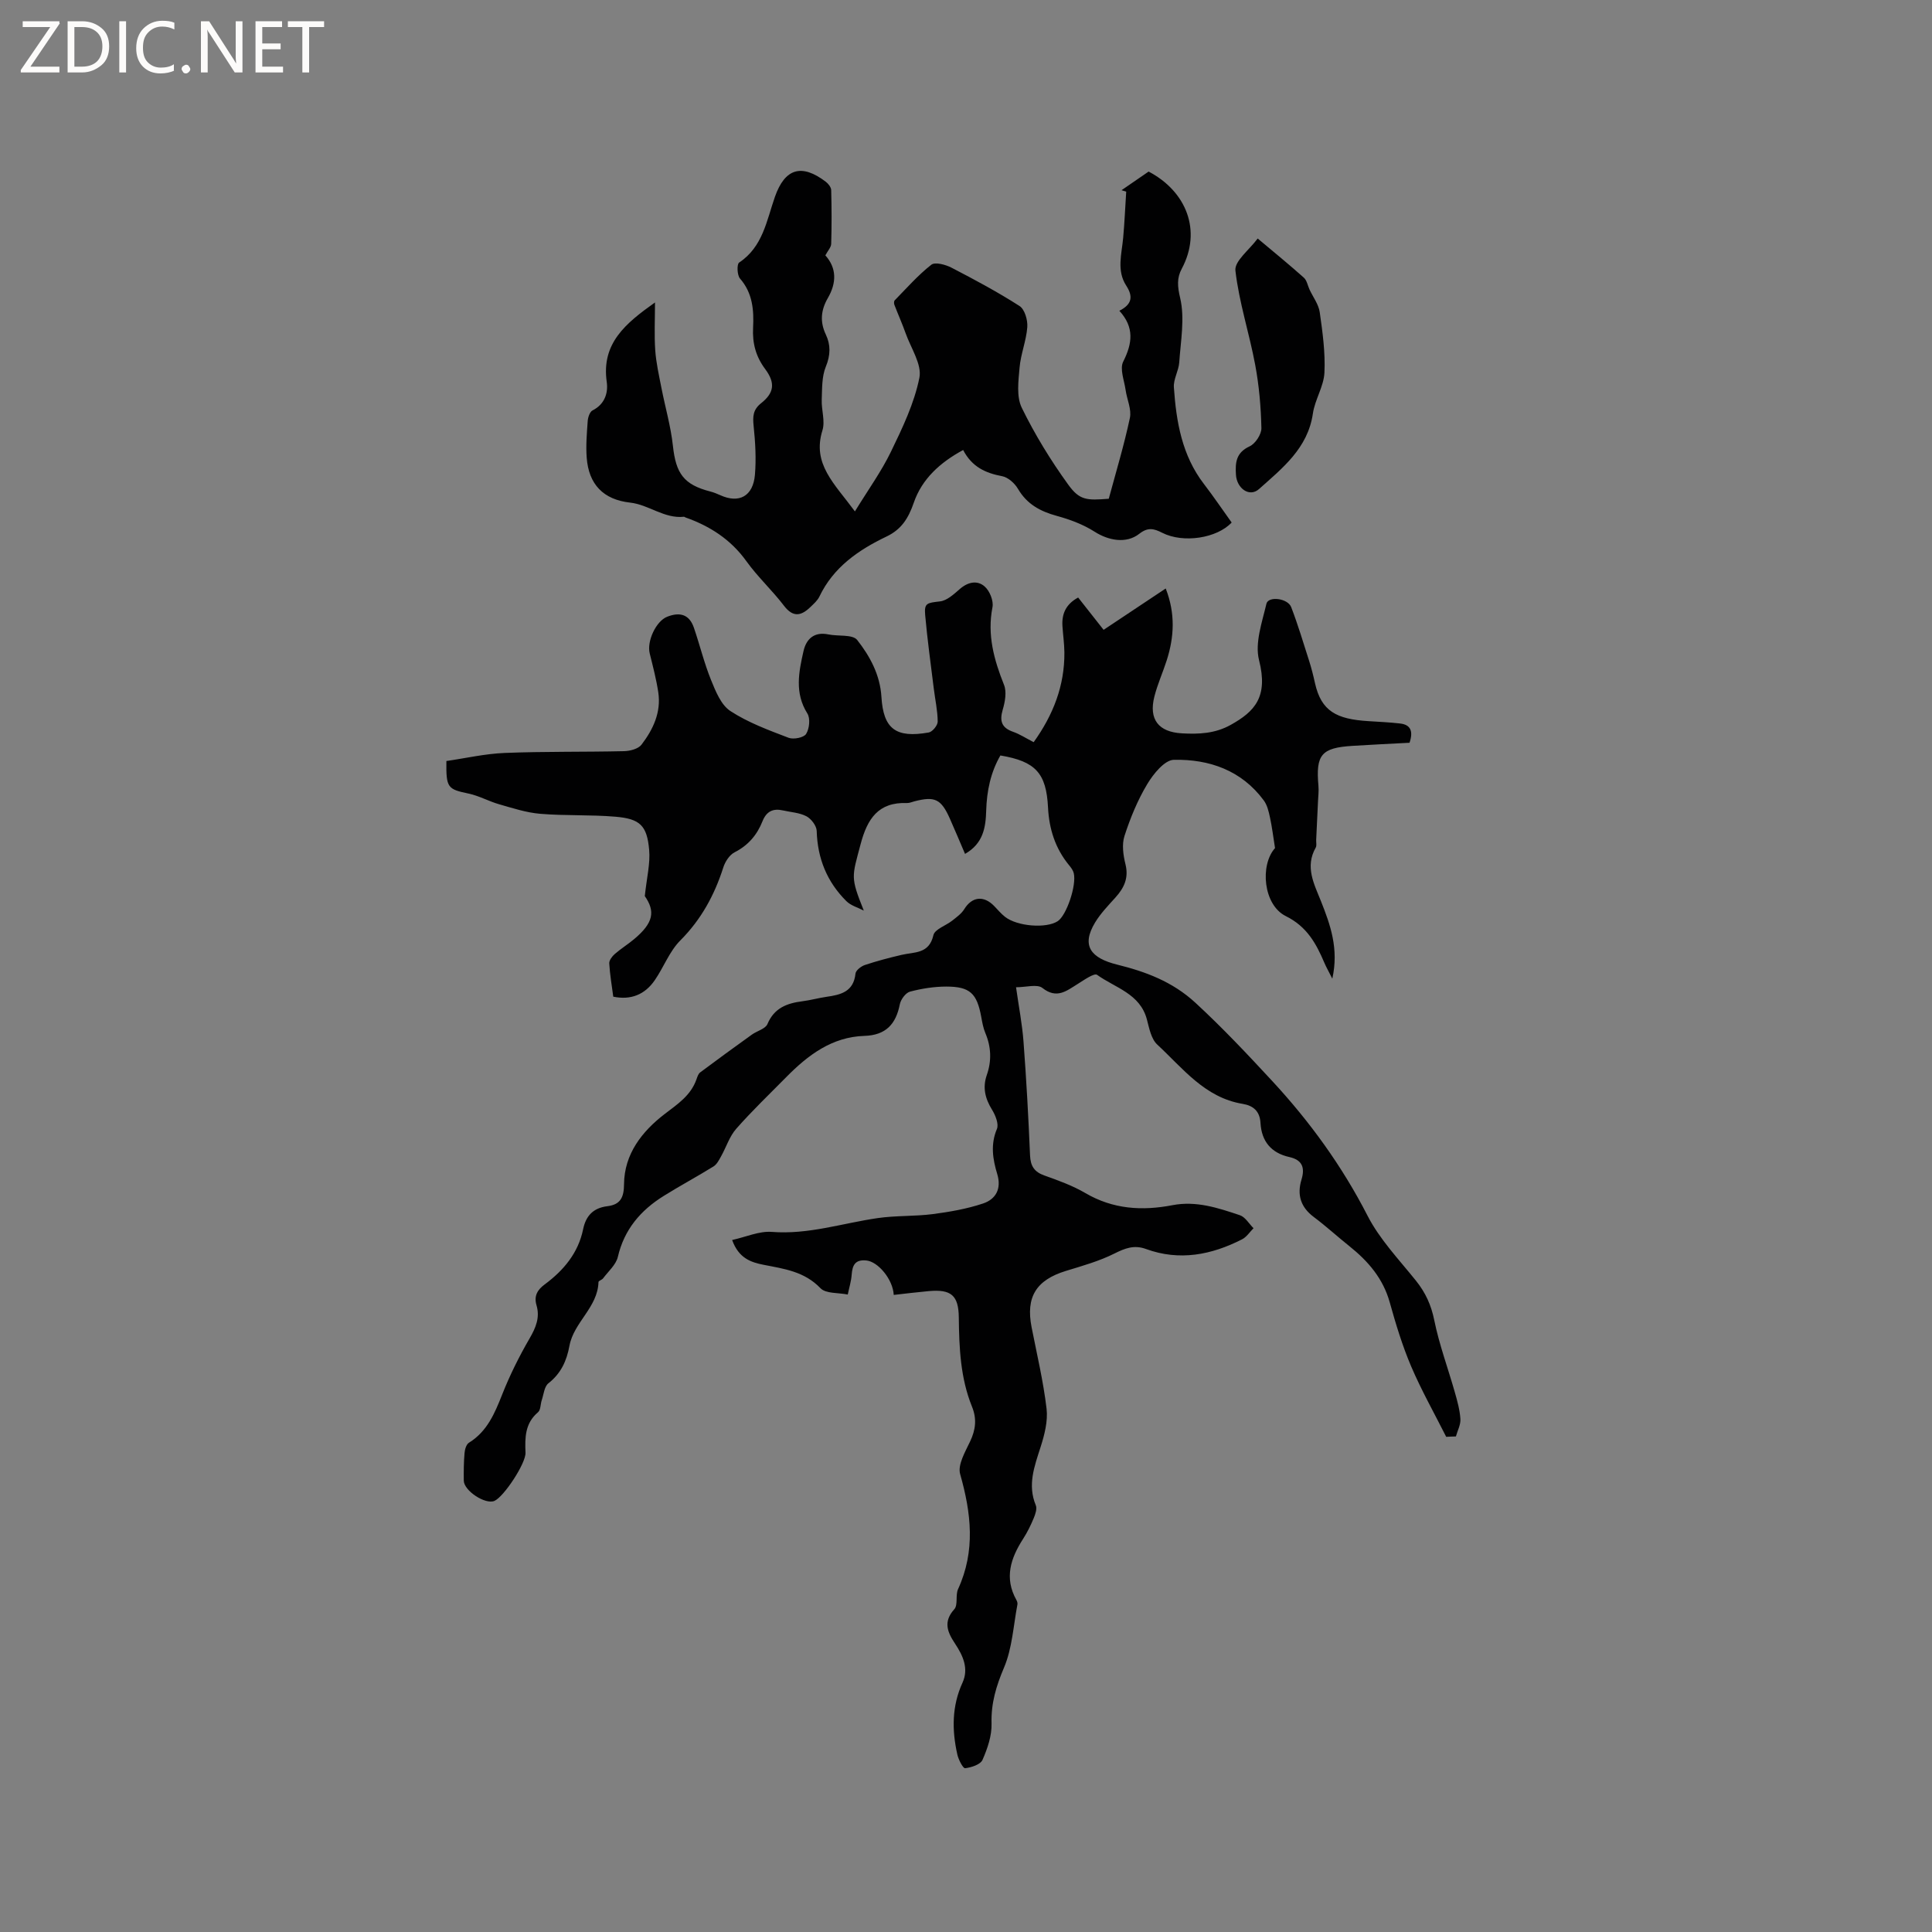 <svg enable-background="new 0 0 400 400" viewBox="0 0 400 400" xmlns="http://www.w3.org/2000/svg"><rect x="0" y="0" width="400" height="400" fill="#808080" stroke="none"/><g fill="#fcfbfa"><path d="m12.4 4.8-6.1 9h6v1.2h-8v-.5l6.1-8.9h-5.7v-1.2h7.6v.4z"/><path d="m14 15v-10.6h3c1.6 0 2.9.5 4 1.4s1.6 2.2 1.6 3.8-.5 3-1.6 3.9-2.4 1.5-4 1.5zm1.4-9.4v8.2h1.6c1.3 0 2.4-.4 3.1-1.1s1.1-1.8 1.1-3.1-.4-2.3-1.2-3-1.8-1-3.1-1z"/><path d="m26.1 4.4v10.6h-1.4v-10.6z"/><path d="m36.1 14.6c-.8.4-1.8.6-2.9.6-1.5 0-2.7-.5-3.6-1.4s-1.4-2.2-1.4-3.8c0-1.7.5-3.1 1.5-4.1s2.3-1.6 3.9-1.6c1 0 1.8.1 2.5.4v1.4c-.8-.4-1.6-.6-2.5-.6-1.2 0-2.1.4-2.9 1.2s-1.1 1.8-1.1 3.2c0 1.3.3 2.3 1 3s1.6 1.1 2.7 1.1c1 0 2-.2 2.7-.7v1.3z"/><path d="m37.6 14.3c0-.2.1-.5.3-.6s.4-.3.6-.3c.3 0 .5.1.6.3s.3.4.3.6-.1.4-.3.6-.4.3-.6.3c-.3 0-.5-.1-.6-.3s-.3-.4-.3-.6z"/><path d="m50.2 15h-1.6l-5.3-8.2c-.2-.2-.3-.5-.4-.7 0 .2.1.7.1 1.5v7.4h-1.4v-10.6h1.7l5.2 8.1c.2.4.4.6.4.7 0-.3-.1-.8-.1-1.5v-7.3h1.4z"/><path d="m58.6 15h-5.7v-10.6h5.5v1.2h-4.1v3.4h3.8v1.2h-3.8v3.6h4.3z"/><path d="m67.1 5.6h-3.1v9.4h-1.4v-9.4h-3v-1.2h7.5z"/></g><path d="m299.42 297.48c-2.44-4.85-5.12-9.59-7.25-14.57-1.82-4.27-3.18-8.76-4.43-13.24-1.38-4.97-4.47-8.55-8.36-11.66-2.48-1.98-4.83-4.14-7.37-6.04-2.73-2.04-3.51-4.61-2.55-7.75.75-2.48.17-4.07-2.53-4.67-3.74-.84-5.74-3.24-5.96-7.06-.14-2.4-1.45-3.58-3.71-3.95-7.82-1.29-12.38-7.38-17.67-12.28-1.25-1.16-1.66-3.38-2.14-5.2-1.41-5.35-6.58-6.54-10.31-9.23-.59-.43-2.73 1.09-4.03 1.9-2.32 1.43-4.31 3.16-7.3.81-1.07-.84-3.37-.14-5.45-.14.57 4.04 1.28 7.65 1.55 11.3.59 7.82 1.02 15.66 1.35 23.5.09 2.22.88 3.44 2.99 4.18 2.89 1.03 5.83 2.09 8.46 3.63 5.73 3.36 11.76 3.72 18.04 2.51 4.92-.95 9.46.57 13.96 2.08 1.12.38 1.89 1.77 2.82 2.69-.78.78-1.43 1.81-2.36 2.29-6.36 3.25-12.98 4.54-19.91 2.01-2.44-.89-4.31-.17-6.53.94-3.15 1.58-6.62 2.55-10.02 3.59-6.18 1.89-8.36 5.4-7.13 11.66 1.1 5.61 2.43 11.2 3.1 16.87.3 2.59-.43 5.43-1.25 7.98-1.27 3.98-2.73 7.8-.98 12.02.3.72-.09 1.85-.43 2.67-.61 1.46-1.31 2.91-2.17 4.24-2.59 4.02-3.98 8.11-1.42 12.69.15.27.27.63.22.92-.84 4.39-1.07 9.06-2.78 13.09-1.62 3.82-2.7 7.37-2.58 11.55.08 2.52-.84 5.2-1.87 7.55-.43.97-2.31 1.58-3.6 1.73-.44.05-1.37-1.76-1.61-2.82-1.14-5.05-1.16-10.02 1.07-14.9 1.33-2.91.09-5.6-1.54-8.06-1.57-2.36-2.52-4.53-.16-7.14.8-.89.2-2.92.78-4.17 3.63-7.91 2.72-15.73.43-23.8-.55-1.92 1.05-4.62 2.06-6.76 1.16-2.45 1.42-4.68.38-7.24-2.39-5.9-2.65-12.16-2.72-18.43-.05-4.58-1.58-5.88-6.22-5.46-2.42.22-4.83.52-7.25.79-.18-3.27-3.27-6.89-5.65-7.13-2.33-.24-2.91.95-3.06 2.94-.1 1.38-.53 2.74-.81 4.11-1.93-.4-4.54-.15-5.66-1.32-3.33-3.47-7.52-4-11.78-4.84-2.58-.51-5.13-1.33-6.5-5.13 2.9-.64 5.61-1.88 8.2-1.68 7.58.6 14.66-1.81 21.96-2.86 3.75-.54 7.6-.34 11.36-.82 3.52-.46 7.08-1.08 10.43-2.2 2.63-.88 3.87-3.03 2.93-6.12-.92-3.04-1.42-6.1-.06-9.31.43-1.03-.31-2.85-1.02-4-1.42-2.31-1.98-4.57-1.07-7.18 1.02-2.91.91-5.8-.3-8.67-.45-1.06-.65-2.24-.86-3.38-.89-4.84-2.33-6.25-7.23-6.25-2.52 0-5.09.41-7.52 1.05-.89.24-1.9 1.61-2.1 2.61-.81 4.13-2.9 6.41-7.34 6.55-6.7.21-11.67 3.97-16.15 8.51-3.5 3.55-7.11 7-10.39 10.73-1.39 1.58-2.06 3.79-3.12 5.68-.43.77-.88 1.68-1.58 2.11-3.4 2.11-6.94 4-10.33 6.12-4.75 2.96-8.15 6.92-9.47 12.6-.38 1.63-1.97 2.99-3.05 4.44-.24.33-.95.51-.96.77-.15 5.26-5.12 8.33-6.01 13.2-.58 3.14-1.76 5.73-4.36 7.77-.85.67-.97 2.28-1.37 3.47-.29.84-.21 2.04-.78 2.52-2.71 2.29-2.72 5.26-2.59 8.38.09 2.2-4.5 9.16-6.45 9.98-1.88.79-6.3-2.11-6.33-4.2-.02-1.91-.01-3.82.16-5.72.06-.75.36-1.79.91-2.13 3.78-2.34 5.33-6.07 6.88-9.98 1.58-4 3.52-7.9 5.68-11.62 1.3-2.24 2.17-4.35 1.43-6.85-.58-1.96.21-3.23 1.7-4.33 3.93-2.91 6.94-6.51 7.95-11.42.58-2.83 2.15-4.42 5.03-4.77 2.7-.33 3.42-1.82 3.44-4.56.05-6.27 3.75-10.94 8.38-14.5 2.74-2.1 5.45-3.86 6.63-7.24.17-.49.36-1.1.74-1.39 3.54-2.65 7.12-5.25 10.71-7.83 1.07-.77 2.81-1.19 3.23-2.19 1.41-3.34 4.04-4.31 7.23-4.72 1.68-.21 3.32-.68 5-.92 2.96-.42 5.61-1.05 6-4.81.07-.67 1.16-1.52 1.95-1.78 2.49-.83 5.05-1.5 7.62-2.1 2.64-.62 5.67-.15 6.56-4.07.28-1.24 2.6-1.98 3.92-3.03.89-.71 1.89-1.42 2.47-2.36 1.59-2.58 4-2.9 6.19-.65.74.76 1.42 1.59 2.25 2.24 2.53 1.99 8.54 2.45 10.91.9 1.81-1.18 3.93-7.4 3.32-9.94-.14-.58-.55-1.14-.95-1.62-2.88-3.49-4.16-7.53-4.38-12.01-.36-7.09-2.59-9.52-9.86-10.74-2.02 3.5-2.82 7.36-2.94 11.43-.1 3.46-.6 6.79-4.38 8.95-1.07-2.5-2.08-4.91-3.14-7.3-1.81-4.06-3.1-4.68-7.32-3.59-.51.13-1.03.37-1.54.36-5.97-.23-8.24 3.27-9.63 8.55-1.8 6.81-2.13 6.72.67 13.72-1.22-.64-2.68-1.03-3.61-1.96-4-3.98-5.98-8.83-6.14-14.53-.03-1.06-1.12-2.5-2.11-3.03-1.44-.76-3.24-.85-4.88-1.22-2.05-.47-3.42.2-4.23 2.23-1.12 2.83-2.95 5-5.78 6.44-1.06.54-1.96 1.94-2.34 3.14-1.83 5.73-4.58 10.78-8.91 15.12-2.25 2.26-3.43 5.55-5.29 8.24-2.05 2.97-4.95 4.14-8.58 3.39-.31-2.35-.7-4.61-.83-6.89-.04-.63.59-1.46 1.14-1.94 1.27-1.11 2.73-2.01 4.03-3.1 4.03-3.38 4.37-5.75 2.19-8.89.4-3.83 1.16-6.76.9-9.6-.45-5.02-1.89-6.41-6.99-6.84-5.16-.44-10.39-.17-15.55-.6-2.89-.24-5.73-1.18-8.54-1.98-2.13-.61-4.12-1.74-6.27-2.2-4.39-.92-4.7-1.17-4.63-6.75 3.96-.57 8-1.51 12.07-1.67 8.23-.33 16.48-.18 24.71-.37 1.25-.03 2.95-.47 3.62-1.35 2.4-3.14 4.09-6.7 3.47-10.83-.41-2.71-1.11-5.38-1.77-8.04-.64-2.56 1.32-6.7 3.59-7.6 2.64-1.05 4.61-.51 5.56 2.28 1.23 3.59 2.12 7.3 3.54 10.8.95 2.34 2.08 5.18 4.02 6.44 3.66 2.39 7.91 3.95 12.04 5.53 1.02.39 3.16-.03 3.63-.8.68-1.09.9-3.22.25-4.24-2.67-4.25-1.77-8.6-.79-12.92.57-2.5 2.21-4.05 5.15-3.44 2.03.42 5.01-.05 5.96 1.15 2.64 3.36 4.74 7.21 5.02 11.78.4 6.64 2.99 8.58 9.8 7.37.76-.13 1.86-1.48 1.85-2.26-.02-2.3-.54-4.59-.82-6.9-.62-5.03-1.32-10.06-1.77-15.11-.23-2.55.37-2.55 3.08-2.87 1.45-.17 2.88-1.51 4.1-2.57 1.69-1.47 3.64-1.86 5.16-.49 1.03.92 1.85 2.96 1.59 4.27-1.12 5.71.31 10.86 2.39 16.07.59 1.47.21 3.53-.27 5.16-.69 2.37-.21 3.74 2.17 4.57 1.37.48 2.62 1.31 4.24 2.14 4.05-5.66 6.42-11.7 6.36-18.6-.02-1.8-.28-3.59-.4-5.39-.17-2.54.67-4.56 3.25-5.96 1.68 2.13 3.37 4.27 5.27 6.69 4.21-2.8 8.38-5.58 12.86-8.56 2.03 5.21 1.75 10.04.21 14.87-.81 2.52-1.91 4.95-2.56 7.51-1.2 4.73.87 7.34 5.69 7.61 3.52.2 6.9.05 10.13-1.76 4.96-2.77 7.79-5.77 5.85-13.4-.9-3.55.63-7.83 1.53-11.67.38-1.63 4.41-1.16 5.13.7 1.4 3.65 2.52 7.4 3.71 11.12.48 1.51.87 3.05 1.21 4.6 1.3 5.87 4.52 7.47 11 7.88 2.2.14 4.42.24 6.61.49 2.16.24 2.79 1.55 1.97 3.99-3.81.2-7.8.39-11.78.64-6.48.4-7.66 1.81-7.08 8.3.09 1.04-.04 2.11-.09 3.17-.12 2.67-.25 5.35-.38 8.02-.02.53.14 1.16-.09 1.57-2.27 3.99-.35 7.51 1.09 11.12 1.94 4.89 3.72 9.83 2.34 16.02-.76-1.51-1.26-2.38-1.65-3.3-1.71-4-3.6-7.48-7.98-9.65-4.68-2.32-5.38-10.58-2.23-14.08-.37-2.31-.61-4.36-1.05-6.37-.26-1.21-.56-2.53-1.27-3.49-4.61-6.25-11.31-8.57-18.63-8.42-1.91.04-4.25 2.93-5.51 5.04-2 3.33-3.51 7.03-4.71 10.73-.57 1.76-.26 3.99.21 5.87.7 2.84-.29 4.88-2.08 6.87-1.49 1.65-3.06 3.28-4.2 5.15-2.94 4.85-.9 7.39 4.58 8.75 5.77 1.43 11.4 3.47 16.21 7.92 5.58 5.15 10.73 10.62 15.86 16.16 7.82 8.45 14.46 17.6 19.74 27.89 2.52 4.92 6.53 9.1 10.04 13.48 1.97 2.46 3.14 5.02 3.78 8.17 1.02 5.04 2.84 9.92 4.25 14.89.52 1.82 1.04 3.69 1.16 5.56.08 1.18-.6 2.4-.93 3.61-.71.01-1.36.05-2.01.08z" fill="#010102"/><path d="m177 105.88c2.77-4.52 5.49-8.28 7.48-12.4 2.38-4.91 4.81-9.99 5.87-15.27.55-2.76-1.75-6.12-2.84-9.19-.71-2-1.58-3.94-2.34-5.92-.1-.27-.1-.75.07-.92 2.47-2.52 4.82-5.21 7.58-7.37.78-.61 2.94-.03 4.16.6 4.79 2.48 9.57 5.04 14.11 7.95 1.07.69 1.71 2.92 1.6 4.37-.21 2.82-1.36 5.57-1.6 8.39-.24 2.76-.67 5.98.45 8.29 2.71 5.55 5.99 10.9 9.62 15.92 2.36 3.27 3.82 3.29 8.4 2.93 1.48-5.5 3.17-11.07 4.37-16.73.38-1.78-.61-3.83-.88-5.76-.28-1.99-1.26-4.4-.5-5.9 1.9-3.77 2.34-7.09-.8-10.53 2.69-1.35 2.85-3 1.42-5.21-2.02-3.12-.93-6.54-.63-9.89.29-3.18.42-6.37.63-9.56-.32-.1-.65-.2-.97-.3 1.89-1.3 3.78-2.61 5.61-3.86 7.83 4.11 11.07 12.25 6.85 20.14-1.02 1.9-.89 3.64-.32 6.04.99 4.2.11 8.87-.19 13.33-.12 1.74-1.23 3.48-1.11 5.17.49 7.12 1.67 14.08 6.21 19.99 2 2.6 3.84 5.33 5.75 7.99-3.02 3.25-10 4.35-14.37 2.13-1.74-.89-2.98-1.19-4.76.21-2.69 2.11-6.39 1.39-9.25-.44-2.35-1.5-5.11-2.53-7.82-3.27-3.43-.94-6.18-2.42-8.04-5.6-.67-1.15-2.05-2.39-3.28-2.62-3.41-.64-6.24-1.9-8.07-5.42-4.8 2.59-8.53 6.01-10.21 10.88-1.12 3.24-2.55 5.55-5.65 7.03-5.81 2.78-10.99 6.34-13.9 12.43-.4.83-1.17 1.5-1.85 2.16-1.88 1.82-3.56 2.25-5.47-.24-2.44-3.2-5.45-5.97-7.79-9.23-3.24-4.51-7.55-7.28-12.65-9.08-.1-.04-.2-.14-.29-.13-4.08.43-7.26-2.5-11.14-2.93-5.53-.61-8.58-3.77-8.99-9.31-.19-2.52.03-5.07.21-7.6.06-.77.43-1.89 1-2.18 2.53-1.27 3.26-3.62 2.94-5.89-1.15-8 3.91-12.14 9.99-16.46 0 3.5-.17 6.71.05 9.89.18 2.6.77 5.17 1.27 7.74.78 4.02 1.95 8 2.39 12.06.62 5.74 2.25 8.03 7.74 9.45.71.18 1.41.47 2.08.77 3.87 1.76 6.78.22 7.16-4.23.28-3.34.08-6.76-.27-10.11-.2-1.95-.15-3.36 1.55-4.71 2.73-2.16 2.96-4.22.85-7.06-1.94-2.6-2.68-5.33-2.51-8.6.18-3.57-.08-7.15-2.71-10.15-.6-.69-.68-2.98-.18-3.31 4.92-3.27 5.68-8.68 7.41-13.61 2.07-5.9 5.52-6.93 10.53-3.12.52.4 1.1 1.13 1.12 1.72.1 3.71.11 7.42 0 11.13-.02.73-.71 1.44-1.21 2.39 2.38 2.65 2.33 5.71.51 8.85-1.42 2.45-1.67 4.89-.42 7.52 1.03 2.17.99 4.28.01 6.67-.85 2.06-.76 4.55-.85 6.86-.08 2.11.74 4.41.15 6.32-2.18 6.97 2.47 11.01 6.72 16.79z" fill="#010102"/><path d="m260.39 49.38c3.47 2.91 6.57 5.44 9.56 8.11.62.56.79 1.62 1.17 2.45.73 1.57 1.89 3.08 2.12 4.72.59 4.14 1.17 8.35.97 12.5-.14 2.85-1.97 5.57-2.39 8.45-1.04 7.2-6.31 11.31-11.15 15.64-1.99 1.78-4.61-.14-4.78-2.95-.16-2.55.02-4.59 2.83-5.89 1.19-.55 2.47-2.5 2.44-3.78-.1-4.38-.48-8.81-1.29-13.12-1.22-6.53-3.34-12.92-4.09-19.48-.23-1.97 2.87-4.29 4.61-6.65z" fill="#010102"/></svg>